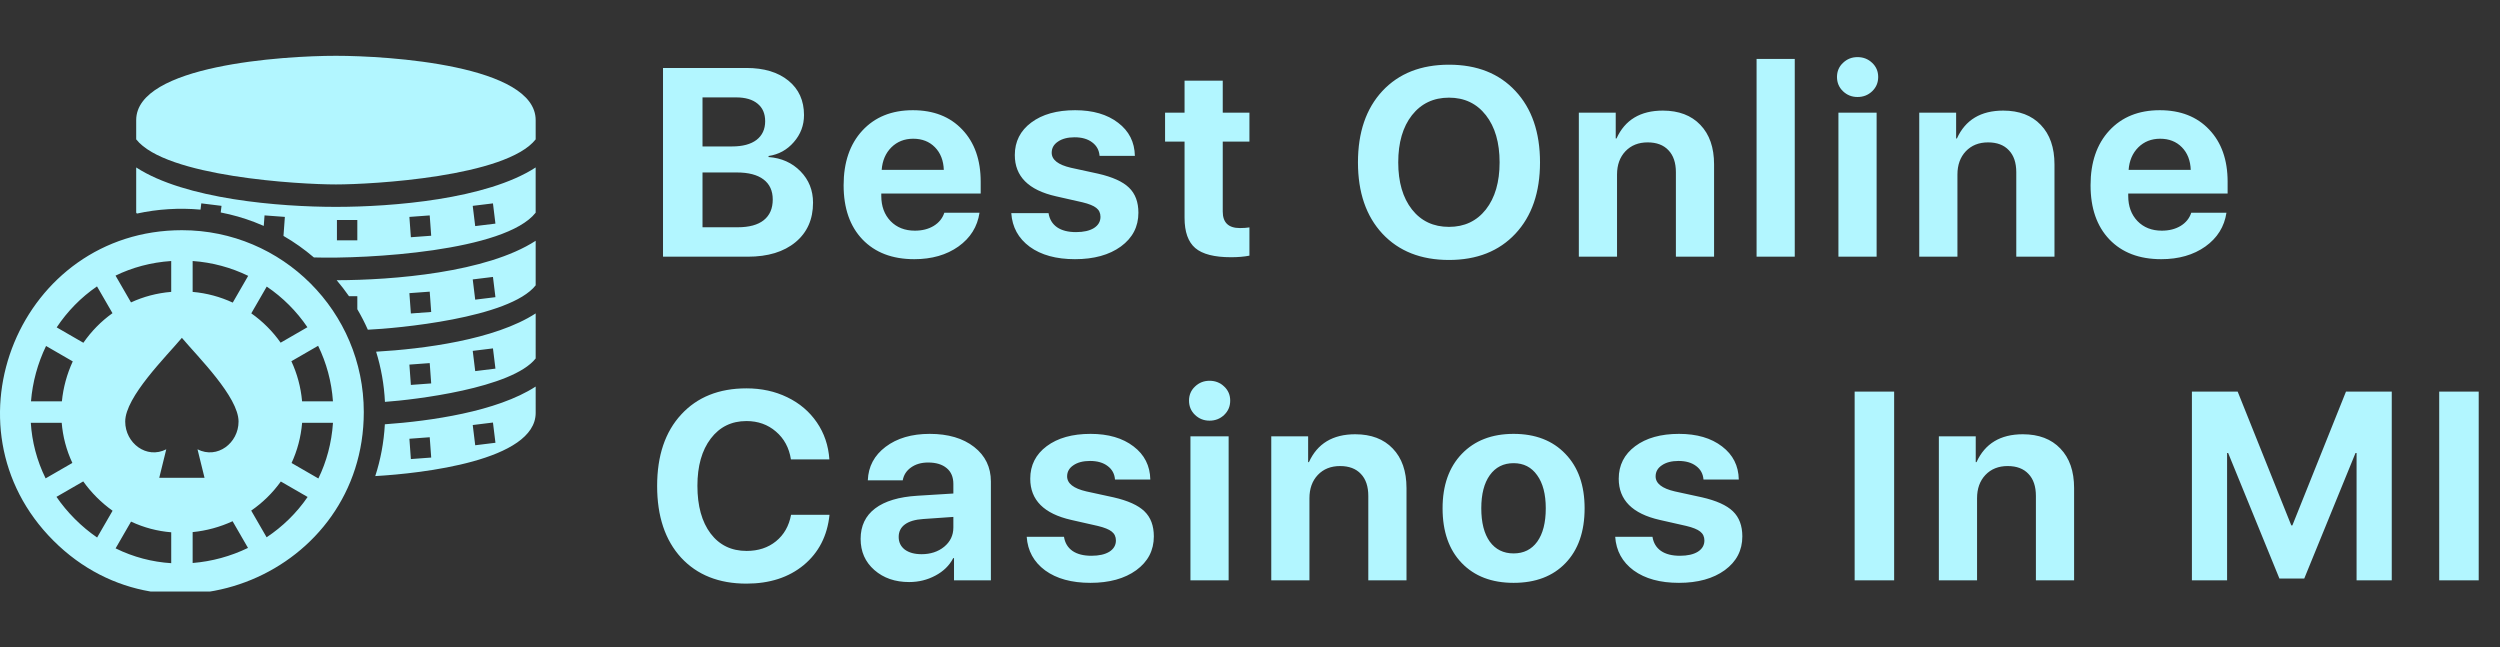 <svg width="224" height="58" viewBox="0 0 224 58" fill="none" xmlns="http://www.w3.org/2000/svg">
<rect x="0" y="0" width="224" height="58" fill="#333333" stroke="none"/>
<g clip-path="url(#clip0_456_71)">
<path fill-rule="evenodd" clip-rule="evenodd" d="M26.124 41.484C26.629 40.395 26.96 39.187 27.07 37.881H29.835C29.713 39.705 29.251 41.38 28.526 42.871L26.124 41.484ZM17.261 47.676C18.5 47.554 19.713 47.222 20.84 46.702L22.22 49.093C20.67 49.842 18.985 50.306 17.261 50.444L17.261 47.676ZM11.742 46.736C12.903 47.282 14.121 47.595 15.342 47.693V50.461C13.65 50.355 11.96 49.923 10.358 49.133L11.742 46.736ZM7.458 43.134C7.81 43.627 8.21 44.103 8.664 44.557C9.118 45.011 9.594 45.411 10.087 45.763L8.702 48.161C8.012 47.687 7.347 47.138 6.715 46.506C6.083 45.874 5.534 45.209 5.059 44.518L7.458 43.134ZM5.529 37.88C5.628 39.1 5.939 40.318 6.484 41.479L4.087 42.862C3.296 41.261 2.865 39.57 2.76 37.88H5.529ZM6.519 32.382C6 33.508 5.666 34.72 5.545 35.961H2.777C2.915 34.236 3.379 32.551 4.127 31L6.519 32.382ZM8.692 25.661L10.078 28.061C9.052 28.792 8.174 29.695 7.47 30.713L5.08 29.333C6.03 27.905 7.247 26.65 8.692 25.661ZM15.341 23.387V26.152C14.034 26.261 12.826 26.592 11.738 27.096L10.352 24.695C11.842 23.97 13.516 23.509 15.341 23.387ZM22.237 24.716L20.854 27.113C19.744 26.598 18.535 26.265 17.261 26.154V23.387C19.035 23.511 20.716 23.977 22.237 24.716ZM25.145 30.704C24.427 29.684 23.536 28.794 22.515 28.075L23.9 25.677C25.334 26.647 26.573 27.885 27.544 29.319L25.145 30.704ZM27.067 35.961C26.955 34.686 26.623 33.475 26.107 32.367L28.503 30.983C29.245 32.505 29.71 34.186 29.833 35.962H27.067V35.961ZM16.297 30.27C17.721 31.965 21.374 35.563 21.374 37.771C21.374 39.695 19.471 41.164 17.697 40.258L18.325 42.808H14.269L14.898 40.257C13.125 41.166 11.219 39.695 11.219 37.771C11.221 35.564 14.874 31.966 16.297 30.27ZM4.784 48.44C15.021 58.677 32.596 51.388 32.596 36.918C32.596 27.921 25.301 20.626 16.303 20.626C1.835 20.626 -5.455 38.201 4.784 48.44ZM42.578 20.258L42.356 18.445L44.169 18.223L44.39 20.036L42.578 20.258ZM36.814 21.256L36.681 19.435L38.502 19.301L38.635 21.122L36.814 21.256ZM32.016 19.71V21.536H30.189V19.71H32.016ZM28.126 23.067C32.877 23.212 45.259 22.525 47.995 19.057V15.003C43.597 17.861 35.138 18.536 30.099 18.536C25.062 18.536 16.6 17.86 12.203 15.003V19.057L12.268 19.136C14.128 18.728 16.067 18.612 17.967 18.782L18.036 18.221L19.848 18.444L19.776 19.037C20.812 19.237 21.816 19.525 22.782 19.893L23.633 20.242L23.703 19.299L25.524 19.434L25.4 21.138C26.359 21.692 27.272 22.337 28.125 23.067L28.126 23.067ZM42.578 26.849L42.357 25.036L44.169 24.814L44.391 26.627L42.578 26.849ZM36.814 28.087L36.681 26.266L38.502 26.132L38.635 27.953L36.814 28.087ZM47.996 21.574C43.607 24.423 35.193 25.101 30.165 25.107C30.556 25.566 30.925 26.044 31.271 26.542H32.016V27.707C32.363 28.298 32.679 28.911 32.958 29.542C35.498 29.43 45.665 28.519 47.996 25.566L47.996 21.574ZM42.579 33.251L42.357 31.438L44.169 31.216L44.392 33.029L42.579 33.251ZM36.814 34.489L36.681 32.668L38.502 32.534L38.635 34.355L36.814 34.489ZM47.997 28.081C44.349 30.449 37.917 31.269 33.7 31.512C34.145 32.943 34.416 34.449 34.491 36.008C37.096 35.826 45.89 34.788 47.996 32.118L47.997 28.081ZM36.682 39.312L38.503 39.177L38.636 40.997L36.814 41.132L36.682 39.312ZM42.579 39.895L42.357 38.082L44.169 37.859L44.392 39.672L42.579 39.895ZM47.996 34.635C44.517 36.894 38.515 37.731 34.483 38.016C34.392 39.657 34.095 41.208 33.623 42.657C37.791 42.42 47.997 41.276 47.997 36.993L47.996 34.635ZM30.099 16.526C33.384 16.526 45.351 15.839 47.996 12.487V10.763C47.997 5.845 34.839 5 30.099 5C25.36 5 12.203 5.845 12.203 10.763V12.487C14.844 15.838 26.819 16.526 30.099 16.526ZM22.508 45.75C23.527 45.046 24.43 44.169 25.162 43.143L27.562 44.529C26.574 45.973 25.318 47.191 23.889 48.141L22.508 45.75Z" fill="#B2F6FF"/>
</g>
<path d="M67 23H59.406V6.09H66.871C68.457 6.09 69.715 6.469 70.644 7.227C71.574 7.984 72.039 9.012 72.039 10.309C72.039 11.23 71.734 12.039 71.125 12.734C70.523 13.43 69.769 13.844 68.863 13.977V14.07C70.019 14.156 70.973 14.582 71.723 15.348C72.473 16.113 72.848 17.051 72.848 18.16C72.848 19.652 72.324 20.832 71.277 21.699C70.231 22.566 68.805 23 67 23ZM62.945 8.727V13.121H65.594C66.539 13.121 67.269 12.926 67.785 12.535C68.301 12.137 68.559 11.578 68.559 10.859C68.559 10.18 68.332 9.656 67.879 9.289C67.426 8.914 66.785 8.727 65.957 8.727H62.945ZM62.945 20.363H66.098C67.121 20.363 67.898 20.152 68.43 19.73C68.969 19.301 69.238 18.684 69.238 17.879C69.238 17.09 68.961 16.488 68.406 16.074C67.859 15.66 67.062 15.453 66.016 15.453H62.945V20.363ZM81.823 12.43C81.042 12.43 80.389 12.688 79.866 13.203C79.35 13.719 79.061 14.391 78.999 15.219H84.565C84.534 14.375 84.268 13.699 83.768 13.191C83.268 12.684 82.62 12.43 81.823 12.43ZM84.612 19.062H87.764C87.577 20.312 86.948 21.32 85.877 22.086C84.807 22.844 83.487 23.223 81.917 23.223C79.956 23.223 78.409 22.633 77.276 21.453C76.151 20.273 75.588 18.656 75.588 16.602C75.588 14.547 76.147 12.914 77.264 11.703C78.389 10.484 79.897 9.875 81.788 9.875C83.647 9.875 85.124 10.453 86.217 11.609C87.319 12.766 87.87 14.324 87.87 16.285V17.34H78.963V17.551C78.963 18.48 79.241 19.234 79.796 19.812C80.35 20.383 81.077 20.668 81.975 20.668C82.624 20.668 83.182 20.527 83.651 20.246C84.127 19.957 84.448 19.562 84.612 19.062ZM90.927 13.895C90.927 12.684 91.419 11.711 92.403 10.977C93.388 10.242 94.696 9.875 96.329 9.875C97.923 9.875 99.208 10.25 100.185 11C101.161 11.742 101.661 12.73 101.685 13.965H98.521C98.482 13.457 98.263 13.055 97.864 12.758C97.466 12.453 96.939 12.301 96.282 12.301C95.665 12.301 95.169 12.43 94.794 12.688C94.419 12.938 94.232 13.27 94.232 13.684C94.232 14.316 94.806 14.766 95.954 15.031L98.38 15.559C99.677 15.855 100.603 16.273 101.157 16.812C101.72 17.352 102.001 18.102 102.001 19.062C102.001 20.312 101.478 21.32 100.431 22.086C99.384 22.844 98.013 23.223 96.317 23.223C94.638 23.223 93.286 22.852 92.263 22.109C91.247 21.359 90.696 20.355 90.611 19.098H93.95C94.036 19.645 94.29 20.066 94.712 20.363C95.134 20.652 95.7 20.797 96.411 20.797C97.091 20.797 97.626 20.676 98.017 20.434C98.407 20.184 98.603 19.848 98.603 19.426C98.603 19.09 98.478 18.824 98.228 18.629C97.986 18.434 97.571 18.266 96.986 18.125L94.607 17.586C92.153 17.031 90.927 15.801 90.927 13.895ZM106.136 7.227H109.558V10.098H111.949V12.688H109.558V18.957C109.558 19.941 110.07 20.434 111.093 20.434C111.429 20.434 111.715 20.414 111.949 20.375V22.906C111.48 23 110.929 23.047 110.297 23.047C108.804 23.047 107.738 22.773 107.097 22.227C106.457 21.68 106.136 20.777 106.136 19.52V12.688H104.39V10.098H106.136V7.227ZM123.864 8.152C125.333 6.582 127.321 5.797 129.829 5.797C132.337 5.797 134.321 6.582 135.782 8.152C137.251 9.723 137.985 11.855 137.985 14.551C137.985 17.238 137.251 19.367 135.782 20.938C134.313 22.508 132.329 23.293 129.829 23.293C127.321 23.293 125.333 22.508 123.864 20.938C122.403 19.367 121.673 17.238 121.673 14.551C121.673 11.855 122.403 9.723 123.864 8.152ZM133.134 10.32C132.313 9.273 131.212 8.75 129.829 8.75C128.446 8.75 127.341 9.273 126.513 10.32C125.692 11.367 125.282 12.777 125.282 14.551C125.282 16.316 125.692 17.723 126.513 18.77C127.333 19.809 128.438 20.328 129.829 20.328C131.212 20.328 132.313 19.809 133.134 18.77C133.954 17.723 134.364 16.316 134.364 14.551C134.364 12.777 133.954 11.367 133.134 10.32ZM141.464 23V10.098H144.769V12.406H144.839C145.597 10.742 146.98 9.91 148.988 9.91C150.417 9.91 151.538 10.336 152.351 11.188C153.171 12.039 153.581 13.219 153.581 14.727V23H150.16V15.441C150.16 14.582 149.937 13.922 149.492 13.461C149.054 12.992 148.433 12.758 147.628 12.758C146.808 12.758 146.144 13.023 145.636 13.555C145.136 14.086 144.886 14.781 144.886 15.641V23H141.464ZM157.389 23V5.281H160.81V23H157.389ZM164.723 23V10.098H168.145V23H164.723ZM166.434 8.691C165.926 8.691 165.493 8.52 165.133 8.176C164.774 7.832 164.594 7.406 164.594 6.898C164.594 6.391 164.774 5.969 165.133 5.633C165.493 5.289 165.926 5.117 166.434 5.117C166.95 5.117 167.387 5.289 167.747 5.633C168.106 5.969 168.286 6.391 168.286 6.898C168.286 7.406 168.106 7.832 167.747 8.176C167.387 8.52 166.95 8.691 166.434 8.691ZM171.964 23V10.098H175.269V12.406H175.339C176.097 10.742 177.48 9.91 179.487 9.91C180.917 9.91 182.038 10.336 182.851 11.188C183.671 12.039 184.081 13.219 184.081 14.727V23H180.659V15.441C180.659 14.582 180.437 13.922 179.991 13.461C179.554 12.992 178.933 12.758 178.128 12.758C177.308 12.758 176.644 13.023 176.136 13.555C175.636 14.086 175.386 14.781 175.386 15.641V23H171.964ZM193.548 12.43C192.767 12.43 192.115 12.688 191.591 13.203C191.076 13.719 190.787 14.391 190.724 15.219H196.291C196.259 14.375 195.994 13.699 195.494 13.191C194.994 12.684 194.345 12.43 193.548 12.43ZM196.337 19.062H199.49C199.302 20.312 198.673 21.32 197.603 22.086C196.533 22.844 195.212 23.223 193.642 23.223C191.681 23.223 190.134 22.633 189.002 21.453C187.877 20.273 187.314 18.656 187.314 16.602C187.314 14.547 187.873 12.914 188.99 11.703C190.115 10.484 191.623 9.875 193.513 9.875C195.373 9.875 196.849 10.453 197.943 11.609C199.045 12.766 199.595 14.324 199.595 16.285V17.34H190.689V17.551C190.689 18.48 190.966 19.234 191.521 19.812C192.076 20.383 192.802 20.668 193.701 20.668C194.349 20.668 194.908 20.527 195.377 20.246C195.853 19.957 196.173 19.562 196.337 19.062ZM66.883 52.293C64.414 52.293 62.461 51.516 61.023 49.961C59.594 48.398 58.879 46.258 58.879 43.539C58.879 40.828 59.598 38.695 61.035 37.141C62.473 35.578 64.422 34.797 66.883 34.797C68.227 34.797 69.445 35.062 70.539 35.594C71.641 36.125 72.523 36.875 73.188 37.844C73.852 38.812 74.227 39.918 74.312 41.16H70.867C70.703 40.121 70.254 39.289 69.519 38.664C68.793 38.039 67.914 37.727 66.883 37.727C65.547 37.727 64.481 38.25 63.684 39.297C62.887 40.344 62.488 41.754 62.488 43.527C62.488 45.332 62.883 46.758 63.672 47.805C64.461 48.844 65.535 49.363 66.894 49.363C67.941 49.363 68.82 49.074 69.531 48.496C70.242 47.918 70.691 47.129 70.879 46.129H74.324C74.129 48.012 73.359 49.512 72.016 50.629C70.672 51.738 68.961 52.293 66.883 52.293ZM82.573 49.656C83.377 49.656 84.053 49.434 84.6 48.988C85.147 48.535 85.421 47.961 85.421 47.266V46.316L82.713 46.504C82.002 46.551 81.46 46.711 81.085 46.984C80.71 47.258 80.522 47.633 80.522 48.109C80.522 48.586 80.706 48.965 81.073 49.246C81.448 49.52 81.948 49.656 82.573 49.656ZM81.46 52.152C80.202 52.152 79.163 51.793 78.342 51.074C77.522 50.355 77.112 49.426 77.112 48.285C77.112 47.121 77.546 46.211 78.413 45.555C79.28 44.898 80.542 44.52 82.198 44.418L85.421 44.219V43.363C85.421 42.746 85.221 42.273 84.823 41.945C84.424 41.609 83.87 41.441 83.159 41.441C82.549 41.441 82.038 41.59 81.624 41.887C81.217 42.176 80.971 42.559 80.885 43.035H77.756C77.803 41.801 78.335 40.801 79.35 40.035C80.374 39.262 81.69 38.875 83.299 38.875C84.956 38.875 86.284 39.266 87.284 40.047C88.284 40.828 88.784 41.863 88.784 43.152V52H85.479V50.008H85.409C85.065 50.672 84.53 51.195 83.803 51.578C83.085 51.961 82.303 52.152 81.46 52.152ZM92.31 42.895C92.31 41.684 92.802 40.711 93.786 39.977C94.771 39.242 96.079 38.875 97.712 38.875C99.306 38.875 100.591 39.25 101.568 40C102.544 40.742 103.044 41.73 103.068 42.965H99.903C99.864 42.457 99.646 42.055 99.247 41.758C98.849 41.453 98.321 41.301 97.665 41.301C97.048 41.301 96.552 41.43 96.177 41.688C95.802 41.938 95.614 42.27 95.614 42.684C95.614 43.316 96.189 43.766 97.337 44.031L99.763 44.559C101.06 44.855 101.985 45.273 102.54 45.812C103.103 46.352 103.384 47.102 103.384 48.062C103.384 49.312 102.86 50.32 101.814 51.086C100.767 51.844 99.396 52.223 97.7 52.223C96.021 52.223 94.669 51.852 93.646 51.109C92.63 50.359 92.079 49.355 91.993 48.098H95.333C95.419 48.645 95.673 49.066 96.095 49.363C96.517 49.652 97.083 49.797 97.794 49.797C98.474 49.797 99.009 49.676 99.4 49.434C99.79 49.184 99.986 48.848 99.986 48.426C99.986 48.09 99.861 47.824 99.611 47.629C99.368 47.434 98.954 47.266 98.368 47.125L95.989 46.586C93.536 46.031 92.31 44.801 92.31 42.895ZM106.664 52V39.098H110.086V52H106.664ZM108.375 37.691C107.867 37.691 107.433 37.52 107.074 37.176C106.715 36.832 106.535 36.406 106.535 35.898C106.535 35.391 106.715 34.969 107.074 34.633C107.433 34.289 107.867 34.117 108.375 34.117C108.89 34.117 109.328 34.289 109.687 34.633C110.047 34.969 110.226 35.391 110.226 35.898C110.226 36.406 110.047 36.832 109.687 37.176C109.328 37.52 108.89 37.691 108.375 37.691ZM113.905 52V39.098H117.209V41.406H117.28C118.037 39.742 119.42 38.91 121.428 38.91C122.858 38.91 123.979 39.336 124.791 40.188C125.612 41.039 126.022 42.219 126.022 43.727V52H122.6V44.441C122.6 43.582 122.377 42.922 121.932 42.461C121.494 41.992 120.873 41.758 120.069 41.758C119.248 41.758 118.584 42.023 118.076 42.555C117.576 43.086 117.326 43.781 117.326 44.641V52H113.905ZM135.618 52.223C133.657 52.223 132.106 51.629 130.966 50.441C129.825 49.254 129.255 47.621 129.255 45.543C129.255 43.488 129.829 41.863 130.977 40.668C132.126 39.473 133.673 38.875 135.618 38.875C137.571 38.875 139.118 39.473 140.259 40.668C141.407 41.855 141.981 43.48 141.981 45.543C141.981 47.629 141.411 49.266 140.27 50.453C139.137 51.633 137.587 52.223 135.618 52.223ZM133.485 48.531C134.001 49.234 134.712 49.586 135.618 49.586C136.524 49.586 137.231 49.234 137.739 48.531C138.247 47.82 138.501 46.824 138.501 45.543C138.501 44.277 138.243 43.289 137.727 42.578C137.22 41.859 136.516 41.5 135.618 41.5C134.712 41.5 134.001 41.859 133.485 42.578C132.977 43.289 132.723 44.277 132.723 45.543C132.723 46.824 132.977 47.82 133.485 48.531ZM145.038 42.895C145.038 41.684 145.531 40.711 146.515 39.977C147.499 39.242 148.808 38.875 150.441 38.875C152.035 38.875 153.32 39.25 154.296 40C155.273 40.742 155.773 41.73 155.796 42.965H152.632C152.593 42.457 152.374 42.055 151.976 41.758C151.577 41.453 151.05 41.301 150.394 41.301C149.777 41.301 149.281 41.43 148.906 41.688C148.531 41.938 148.343 42.27 148.343 42.684C148.343 43.316 148.917 43.766 150.066 44.031L152.492 44.559C153.788 44.855 154.714 45.273 155.269 45.812C155.831 46.352 156.113 47.102 156.113 48.062C156.113 49.312 155.589 50.32 154.542 51.086C153.495 51.844 152.124 52.223 150.429 52.223C148.749 52.223 147.398 51.852 146.374 51.109C145.359 50.359 144.808 49.355 144.722 48.098H148.062C148.148 48.645 148.402 49.066 148.824 49.363C149.245 49.652 149.812 49.797 150.523 49.797C151.202 49.797 151.738 49.676 152.128 49.434C152.519 49.184 152.714 48.848 152.714 48.426C152.714 48.09 152.589 47.824 152.339 47.629C152.097 47.434 151.683 47.266 151.097 47.125L148.718 46.586C146.265 46.031 145.038 44.801 145.038 42.895ZM169.715 52H166.176V35.09H169.715V52ZM173.722 52V39.098H177.026V41.406H177.097C177.855 39.742 179.237 38.91 181.245 38.91C182.675 38.91 183.796 39.336 184.608 40.188C185.429 41.039 185.839 42.219 185.839 43.727V52H182.417V44.441C182.417 43.582 182.194 42.922 181.749 42.461C181.312 41.992 180.69 41.758 179.886 41.758C179.065 41.758 178.401 42.023 177.894 42.555C177.394 43.086 177.144 43.781 177.144 44.641V52H173.722ZM214.301 35.09V52H211.149V40.586H211.055L206.461 51.836H204.235L199.641 40.586H199.547V52H196.395V35.09H200.496L205.301 47.078H205.395L210.199 35.09H214.301ZM222.092 52H218.553V35.09H222.092V52Z" fill="#B2F6FF"/>
<defs>
<clipPath id="clip0_456_71">
<rect width="48" height="48" fill="white" transform="translate(0 5)"/>
</clipPath>
</defs>
</svg>
